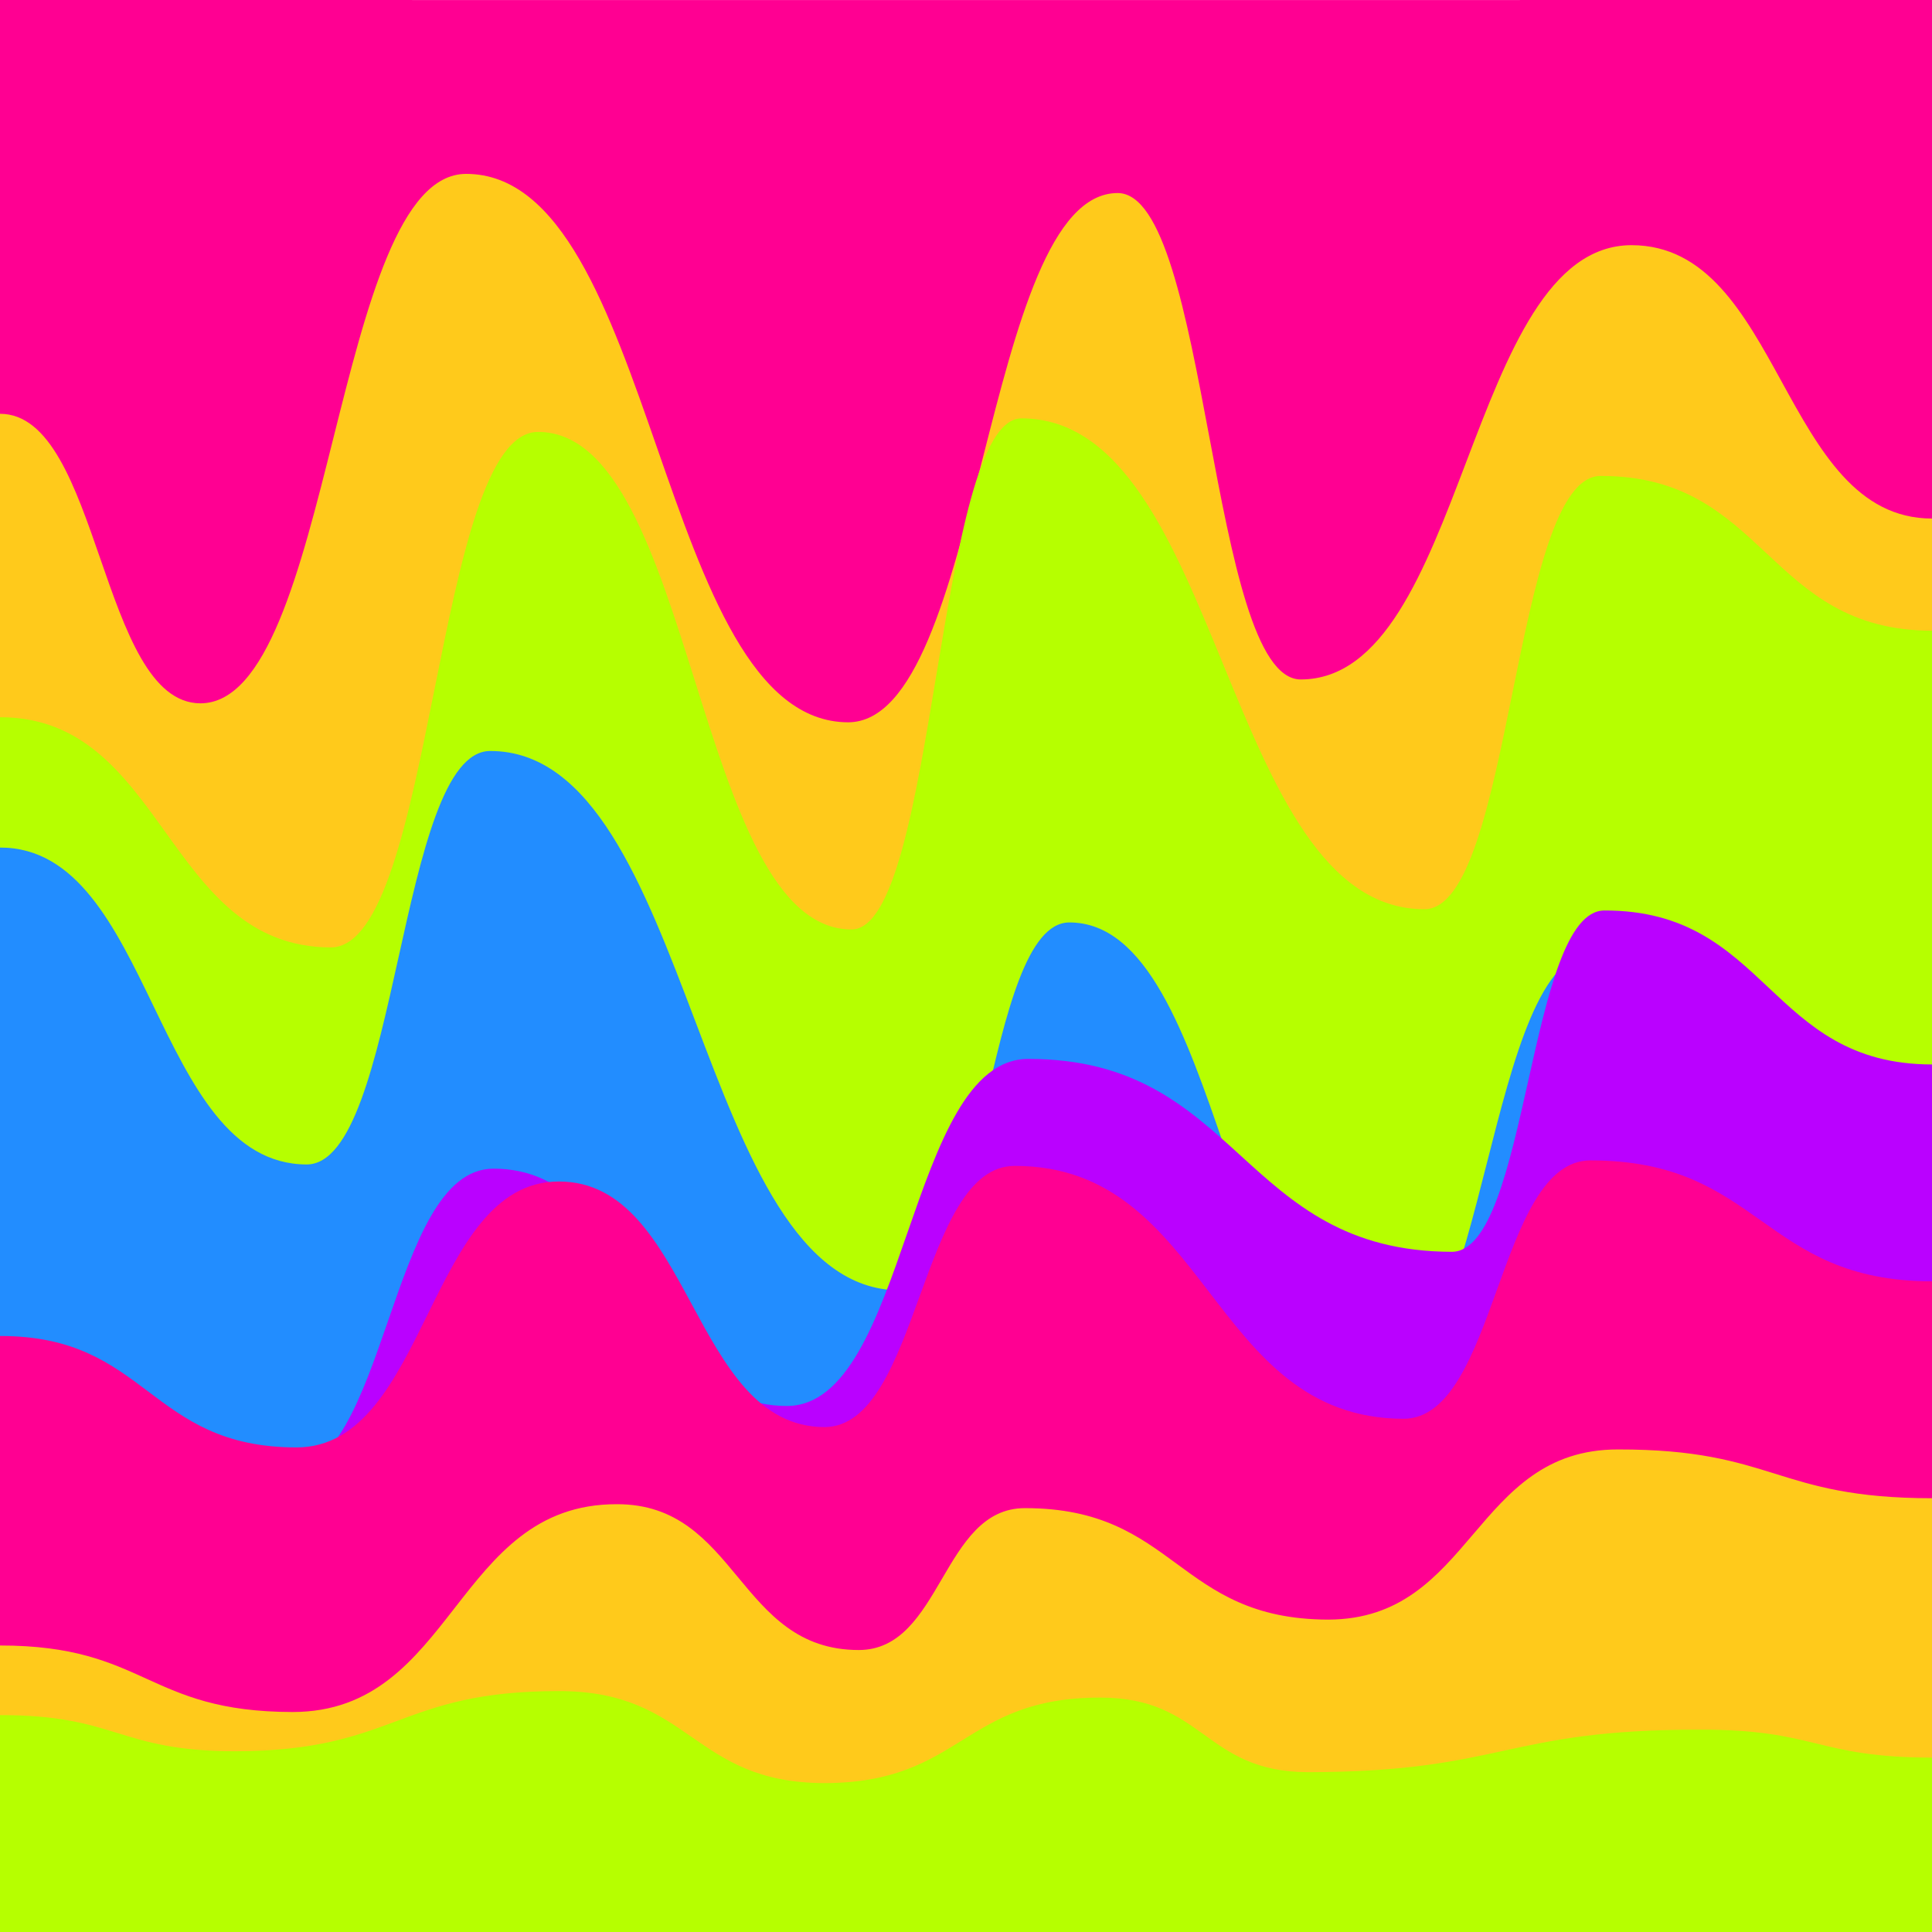 <svg xmlns="http://www.w3.org/2000/svg" version="1.1" xmlns:xlink="http://www.w3.org/1999/xlink" width="100%" height="100%" id="svgWorkerArea" viewBox="0 0 400 400" xmlns:artdraw="https://artdraw.muisca.co" style="background: white;"><defs id="defsdoc"><pattern id="patternBool" x="0" y="0" width="10" height="10" patternUnits="userSpaceOnUse" patternTransform="rotate(35)"><circle cx="5" cy="5" r="4" style="stroke: none;fill: #ff000070;"></circle></pattern></defs><g id="waves-849135225" class="cosito preview"><path id="path-698884212" fill="#ff0092" fill-opacity="1" stroke="#000000" stroke-opacity="1" stroke-width="0" class="grouped" d="M0,290.979 C0,290.979,0,-109.004,0,-109.021 C0,-109.004,400,-109.004,400,-109.021 C400,-109.004,400,290.979,400,290.979 C400,290.979,0,290.979,0,290.979" transform="matrix(1,0,0,1,0,109.021)"></path><path id="path-826656816" fill="#ffca1b" fill-opacity="1" stroke="#000000" stroke-opacity="1" stroke-width="0" class="grouped" d="M0,290.979 C0,290.979,0,-23.35,0,-23.35 C20.75,-23.35,20.75,36.53,41.5,36.597 C69,36.53,69,-73.014,96.5,-73.021 C136.05,-73.014,136.05,40.459,175.6,40.524 C203.5,40.459,203.5,-69.006,231.4,-69.055 C250.35,-69.006,250.35,31.579,269.3,31.656 C303.55,31.579,303.55,-58.24,337.8,-58.261 C368.9,-58.24,368.9,-1.661,400,-1.661 C400,-1.661,400,290.979,400,290.979 C400,290.979,0,290.979,0,290.979" transform="matrix(1,0,0,1,0,109.021)"></path><path id="path-119287438" fill="#b6ff00" fill-opacity="1" stroke="#000000" stroke-opacity="1" stroke-width="0" class="grouped" d="M0,290.979 C0,290.979,0,39.437,0,39.471 C34.25,39.437,34.25,87.058,68.5,87.131 C89.95,87.058,89.95,-19.656,111.4,-19.597 C143.85,-19.656,143.85,83.365,176.3,83.414 C193.9,83.365,193.9,-22.407,211.5,-22.406 C253.2,-22.407,253.2,79.2,294.9,79.22 C313.15,79.2,313.15,-10.541,331.4,-10.483 C365.7,-10.541,365.7,21.521,400,21.554 C400,21.521,400,290.979,400,290.979 C400,290.979,0,290.979,0,290.979" transform="matrix(1,0,0,1,0,109.021)"></path><path id="path-676170137" fill="#228dff" fill-opacity="1" stroke="#000000" stroke-opacity="1" stroke-width="0" class="grouped" d="M0,290.979 C0,290.979,0,66.391,0,66.458 C31.75,66.391,31.75,132.007,63.5,132.069 C82.5,132.007,82.5,46.431,101.5,46.465 C143.9,46.431,143.9,158.097,186.3,158.125 C203.85,158.097,203.85,81.95,221.4,81.962 C253.55,81.95,253.55,175.227,285.7,175.304 C307.85,175.227,307.85,88.237,330,88.267 C365,88.237,365,151.26,400,151.327 C400,151.26,400,290.979,400,290.979 C400,290.979,0,290.979,0,290.979" transform="matrix(1,0,0,1,0,109.021)"></path><path id="path-352966626" fill="#ba01ff" fill-opacity="1" stroke="#000000" stroke-opacity="1" stroke-width="0" class="grouped" d="M0,290.979 C0,290.979,0,173.263,0,173.285 C29.25,173.263,29.25,195.973,58.5,195.992 C80.35,195.973,80.35,132.872,102.2,132.942 C132.55,132.872,132.55,182.064,162.9,182.071 C187.9,182.064,187.9,110.161,212.9,110.22 C256.75,110.161,256.75,150.081,300.6,150.151 C316.4,150.081,316.4,79.436,332.2,79.484 C366.1,79.436,366.1,111.34,400,111.363 C400,111.34,400,290.979,400,290.979 C400,290.979,0,290.979,0,290.979" transform="matrix(1,0,0,1,0,109.021)"></path><path id="path-29702469" fill="#ff0092" fill-opacity="1" stroke="#000000" stroke-opacity="1" stroke-width="0" class="grouped" d="M0,290.979 C0,290.979,0,167.526,0,167.583 C30.7,167.526,30.7,190.63,61.4,190.652 C88.55,190.63,88.55,135.543,115.7,135.598 C143.2,135.543,143.2,186.386,170.7,186.443 C190.4,186.386,190.4,132.322,210.1,132.369 C250.35,132.322,250.35,184.657,290.6,184.723 C309.95,184.657,309.95,131.221,329.3,131.227 C364.65,131.221,364.65,156.211,400,156.267 C400,156.211,400,290.979,400,290.979 C400,290.979,0,290.979,0,290.979" transform="matrix(1,0,0,1,0,109.021)"></path><path id="path-392145591" fill="#ffca1b" fill-opacity="1" stroke="#000000" stroke-opacity="1" stroke-width="0" class="grouped" d="M0,290.979 C0,290.979,0,231.649,0,231.661 C30.3,231.649,30.3,245.401,60.6,245.432 C94.15,245.401,94.15,202.338,127.7,202.408 C152.75,202.338,152.75,232.592,177.8,232.598 C195,232.592,195,203.203,212.2,203.223 C243.6,203.203,243.6,226.227,275,226.302 C305,226.227,305,191.022,335,191.072 C367.5,191.022,367.5,201.16,400,201.171 C400,201.16,400,290.979,400,290.979 C400,290.979,0,290.979,0,290.979" transform="matrix(1,0,0,1,0,109.021)"></path><path id="path-638096196" fill="#b6ff00" fill-opacity="1" stroke="#000000" stroke-opacity="1" stroke-width="0" class="grouped" d="M0,290.979 C0,290.979,0,246.03,0,246.075 C24.3,246.03,24.3,253.495,48.6,253.554 C82.15,253.495,82.15,241.079,115.7,241.096 C143.2,241.079,143.2,260.096,170.7,260.146 C199.25,260.096,199.25,242.415,227.8,242.448 C249.3,242.415,249.3,257.817,270.8,257.884 C311.4,257.817,311.4,249.016,352,249.087 C376,249.016,376,254.831,400,254.876 C400,254.831,400,290.979,400,290.979 C400,290.979,0,290.979,0,290.979" transform="matrix(1,0,0,1,0,109.021)"></path></g></svg>
